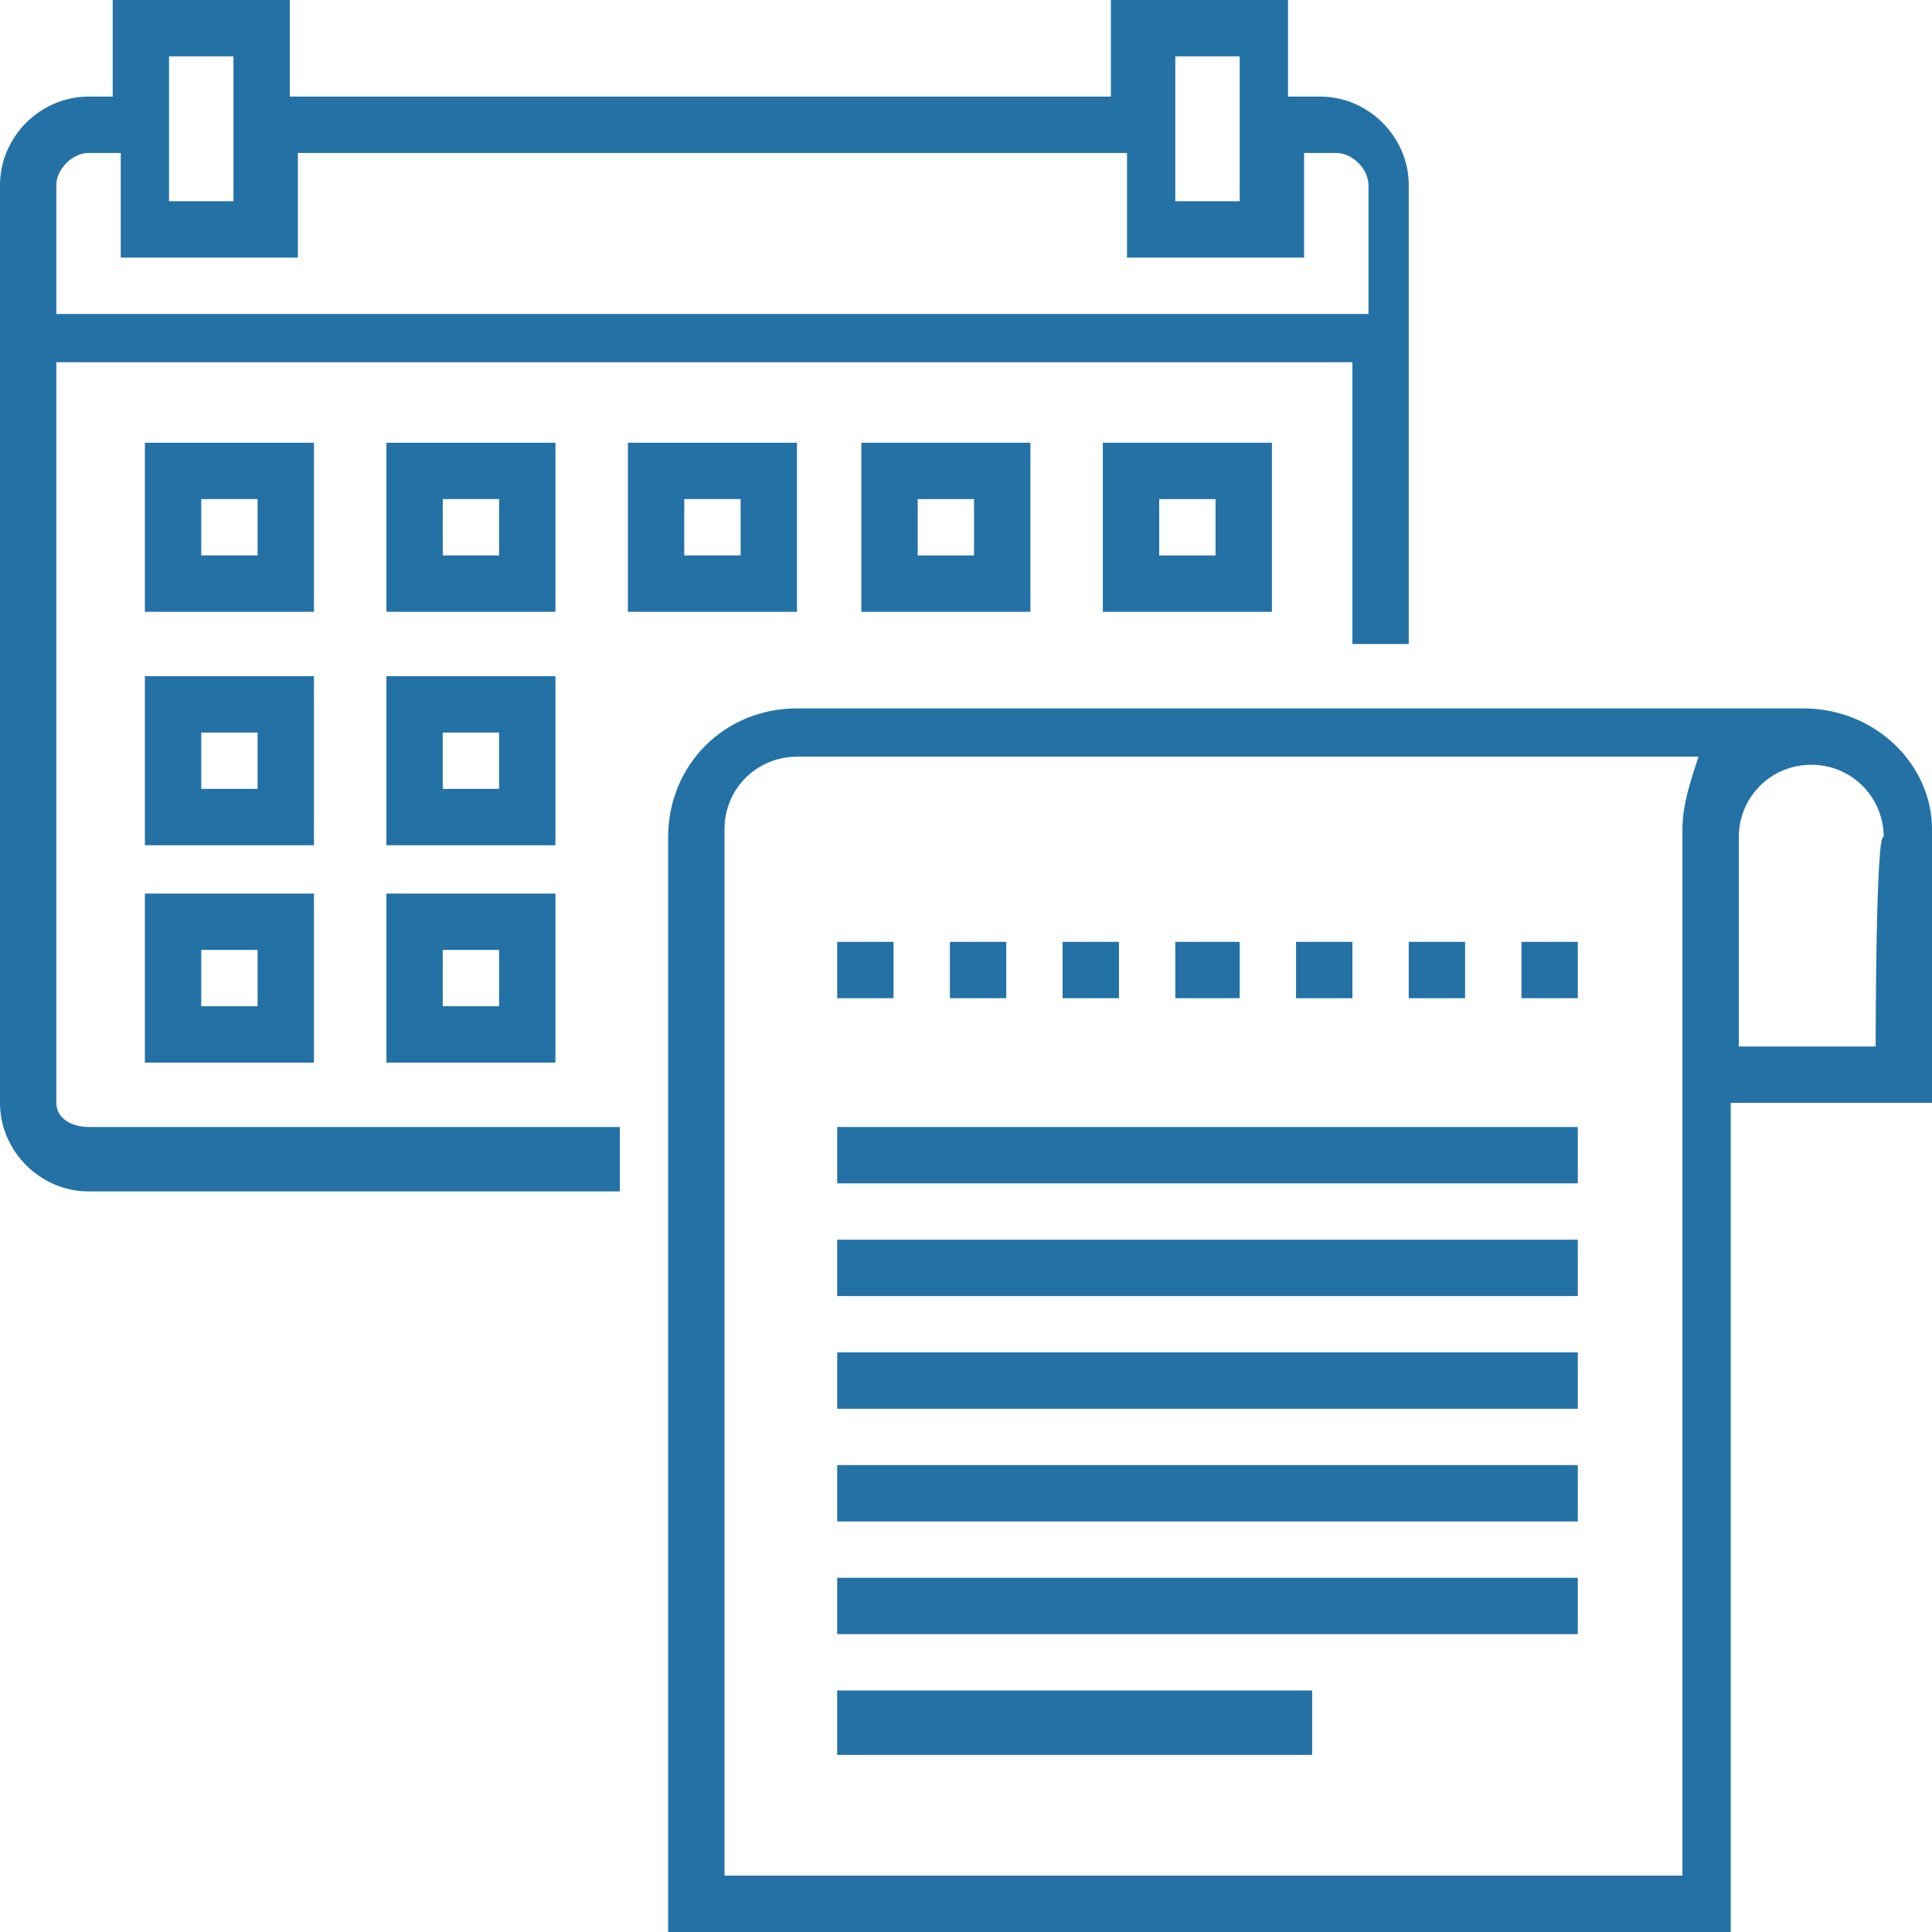 <?xml version="1.0" encoding="utf-8"?>
<!-- Generator: Adobe Illustrator 25.2.0, SVG Export Plug-In . SVG Version: 6.00 Build 0)  -->
<svg version="1.1" id="Layer_1" xmlns:xodm="http://www.corel.com/coreldraw/odm/2003"
	 xmlns="http://www.w3.org/2000/svg" xmlns:xlink="http://www.w3.org/1999/xlink" x="0px" y="0px" viewBox="0 0 24 24"
	 style="enable-background:new 0 0 24 24;" xml:space="preserve">
<style type="text/css">
	.st0{fill:#2471A5;}
</style>
<g id="Layer_x0020_1">
	<g id="_2978699016224">
		<path class="st0" d="M0.7,13.7V4.5h16.1V8h0.7V2.3c0-0.6-0.5-1.1-1.1-1.1h-0.4V0h-2.2v1.2H3.6V0H1.4v1.2H1.1C0.5,1.2,0,1.7,0,2.3
			v11.4c0,0.6,0.5,1.1,1.1,1.1h6.6V14H1.1C0.9,14,0.7,13.9,0.7,13.7z M14.6,0.7h0.8v1.8h-0.8V0.7z M2.1,0.7h0.8v1.8H2.1V0.7z
			 M0.7,2.3c0-0.2,0.2-0.4,0.4-0.4h0.4v1.3h2.2V1.9h10.3v1.3h2.2V1.9h0.4c0.2,0,0.4,0.2,0.4,0.4v1.6H0.7C0.7,3.8,0.7,2.3,0.7,2.3z"
			/>
		<path class="st0" d="M22.4,8.8H9.9c-0.9,0-1.6,0.7-1.6,1.6V24h13.2V13.7H24v-3.4C24,9.5,23.3,8.8,22.4,8.8
			C22.4,8.8,22.4,8.8,22.4,8.8z M20.9,10.3v13H9v-13c0-0.5,0.4-0.9,0.9-0.9h11.2C21,9.7,20.9,10,20.9,10.3z M23.3,13h-1.7v-2.6
			c0-0.5,0.4-0.9,0.9-0.9c0.5,0,0.9,0.4,0.9,0.9C23.3,10.3,23.3,13,23.3,13z"/>
		<path class="st0" d="M3.9,5.5H1.8v2.1h2.1V5.5z M3.2,6.9H2.5V6.2h0.7V6.9z"/>
		<path class="st0" d="M6.9,5.5H4.8v2.1h2.1V5.5z M6.2,6.9H5.5V6.2h0.7V6.9z"/>
		<path class="st0" d="M3.9,8.4H1.8v2.1h2.1V8.4z M3.2,9.8H2.5V9.1h0.7V9.8z"/>
		<path class="st0" d="M6.9,8.4H4.8v2.1h2.1V8.4z M6.2,9.8H5.5V9.1h0.7V9.8z"/>
		<path class="st0" d="M1.8,13.2h2.1v-2.1H1.8V13.2z M2.5,11.8h0.7v0.7H2.5V11.8z"/>
		<path class="st0" d="M4.8,13.2h2.1v-2.1H4.8C4.8,11.1,4.8,13.2,4.8,13.2z M5.5,11.8h0.7v0.7H5.5V11.8z"/>
		<path class="st0" d="M9.9,5.5H7.8v2.1h2.1V5.5z M9.2,6.9H8.5V6.2h0.7V6.9z"/>
		<path class="st0" d="M12.8,7.6V5.5h-2.1v2.1H12.8z M11.4,6.2h0.7v0.7h-0.7V6.2z"/>
		<path class="st0" d="M15.8,7.6V5.5h-2.1v2.1H15.8z M14.4,6.2h0.7v0.7h-0.7V6.2z"/>
		<polygon class="st0" points="10.4,11.7 11.1,11.7 11.1,12.4 10.4,12.4 		"/>
		<polygon class="st0" points="13.2,11.7 13.9,11.7 13.9,12.4 13.2,12.4 		"/>
		<polygon class="st0" points="17.5,11.7 18.2,11.7 18.2,12.4 17.5,12.4 		"/>
		<polygon class="st0" points="14.6,11.7 15.4,11.7 15.4,12.4 14.6,12.4 		"/>
		<polygon class="st0" points="16.1,11.7 16.8,11.7 16.8,12.4 16.1,12.4 		"/>
		<polygon class="st0" points="18.9,11.7 19.6,11.7 19.6,12.4 18.9,12.4 		"/>
		<polygon class="st0" points="11.8,11.7 12.5,11.7 12.5,12.4 11.8,12.4 		"/>
		<polygon class="st0" points="10.4,14 19.6,14 19.6,14.7 10.4,14.7 		"/>
		<polygon class="st0" points="10.4,15.4 19.6,15.4 19.6,16.1 10.4,16.1 		"/>
		<polygon class="st0" points="10.4,16.8 19.6,16.8 19.6,17.5 10.4,17.5 		"/>
		<polygon class="st0" points="10.4,18.2 19.6,18.2 19.6,18.9 10.4,18.9 		"/>
		<polygon class="st0" points="10.4,19.6 19.6,19.6 19.6,20.3 10.4,20.3 		"/>
		<polygon class="st0" points="10.4,21 16.3,21 16.3,21.8 10.4,21.8 		"/>
	</g>
</g>
</svg>

